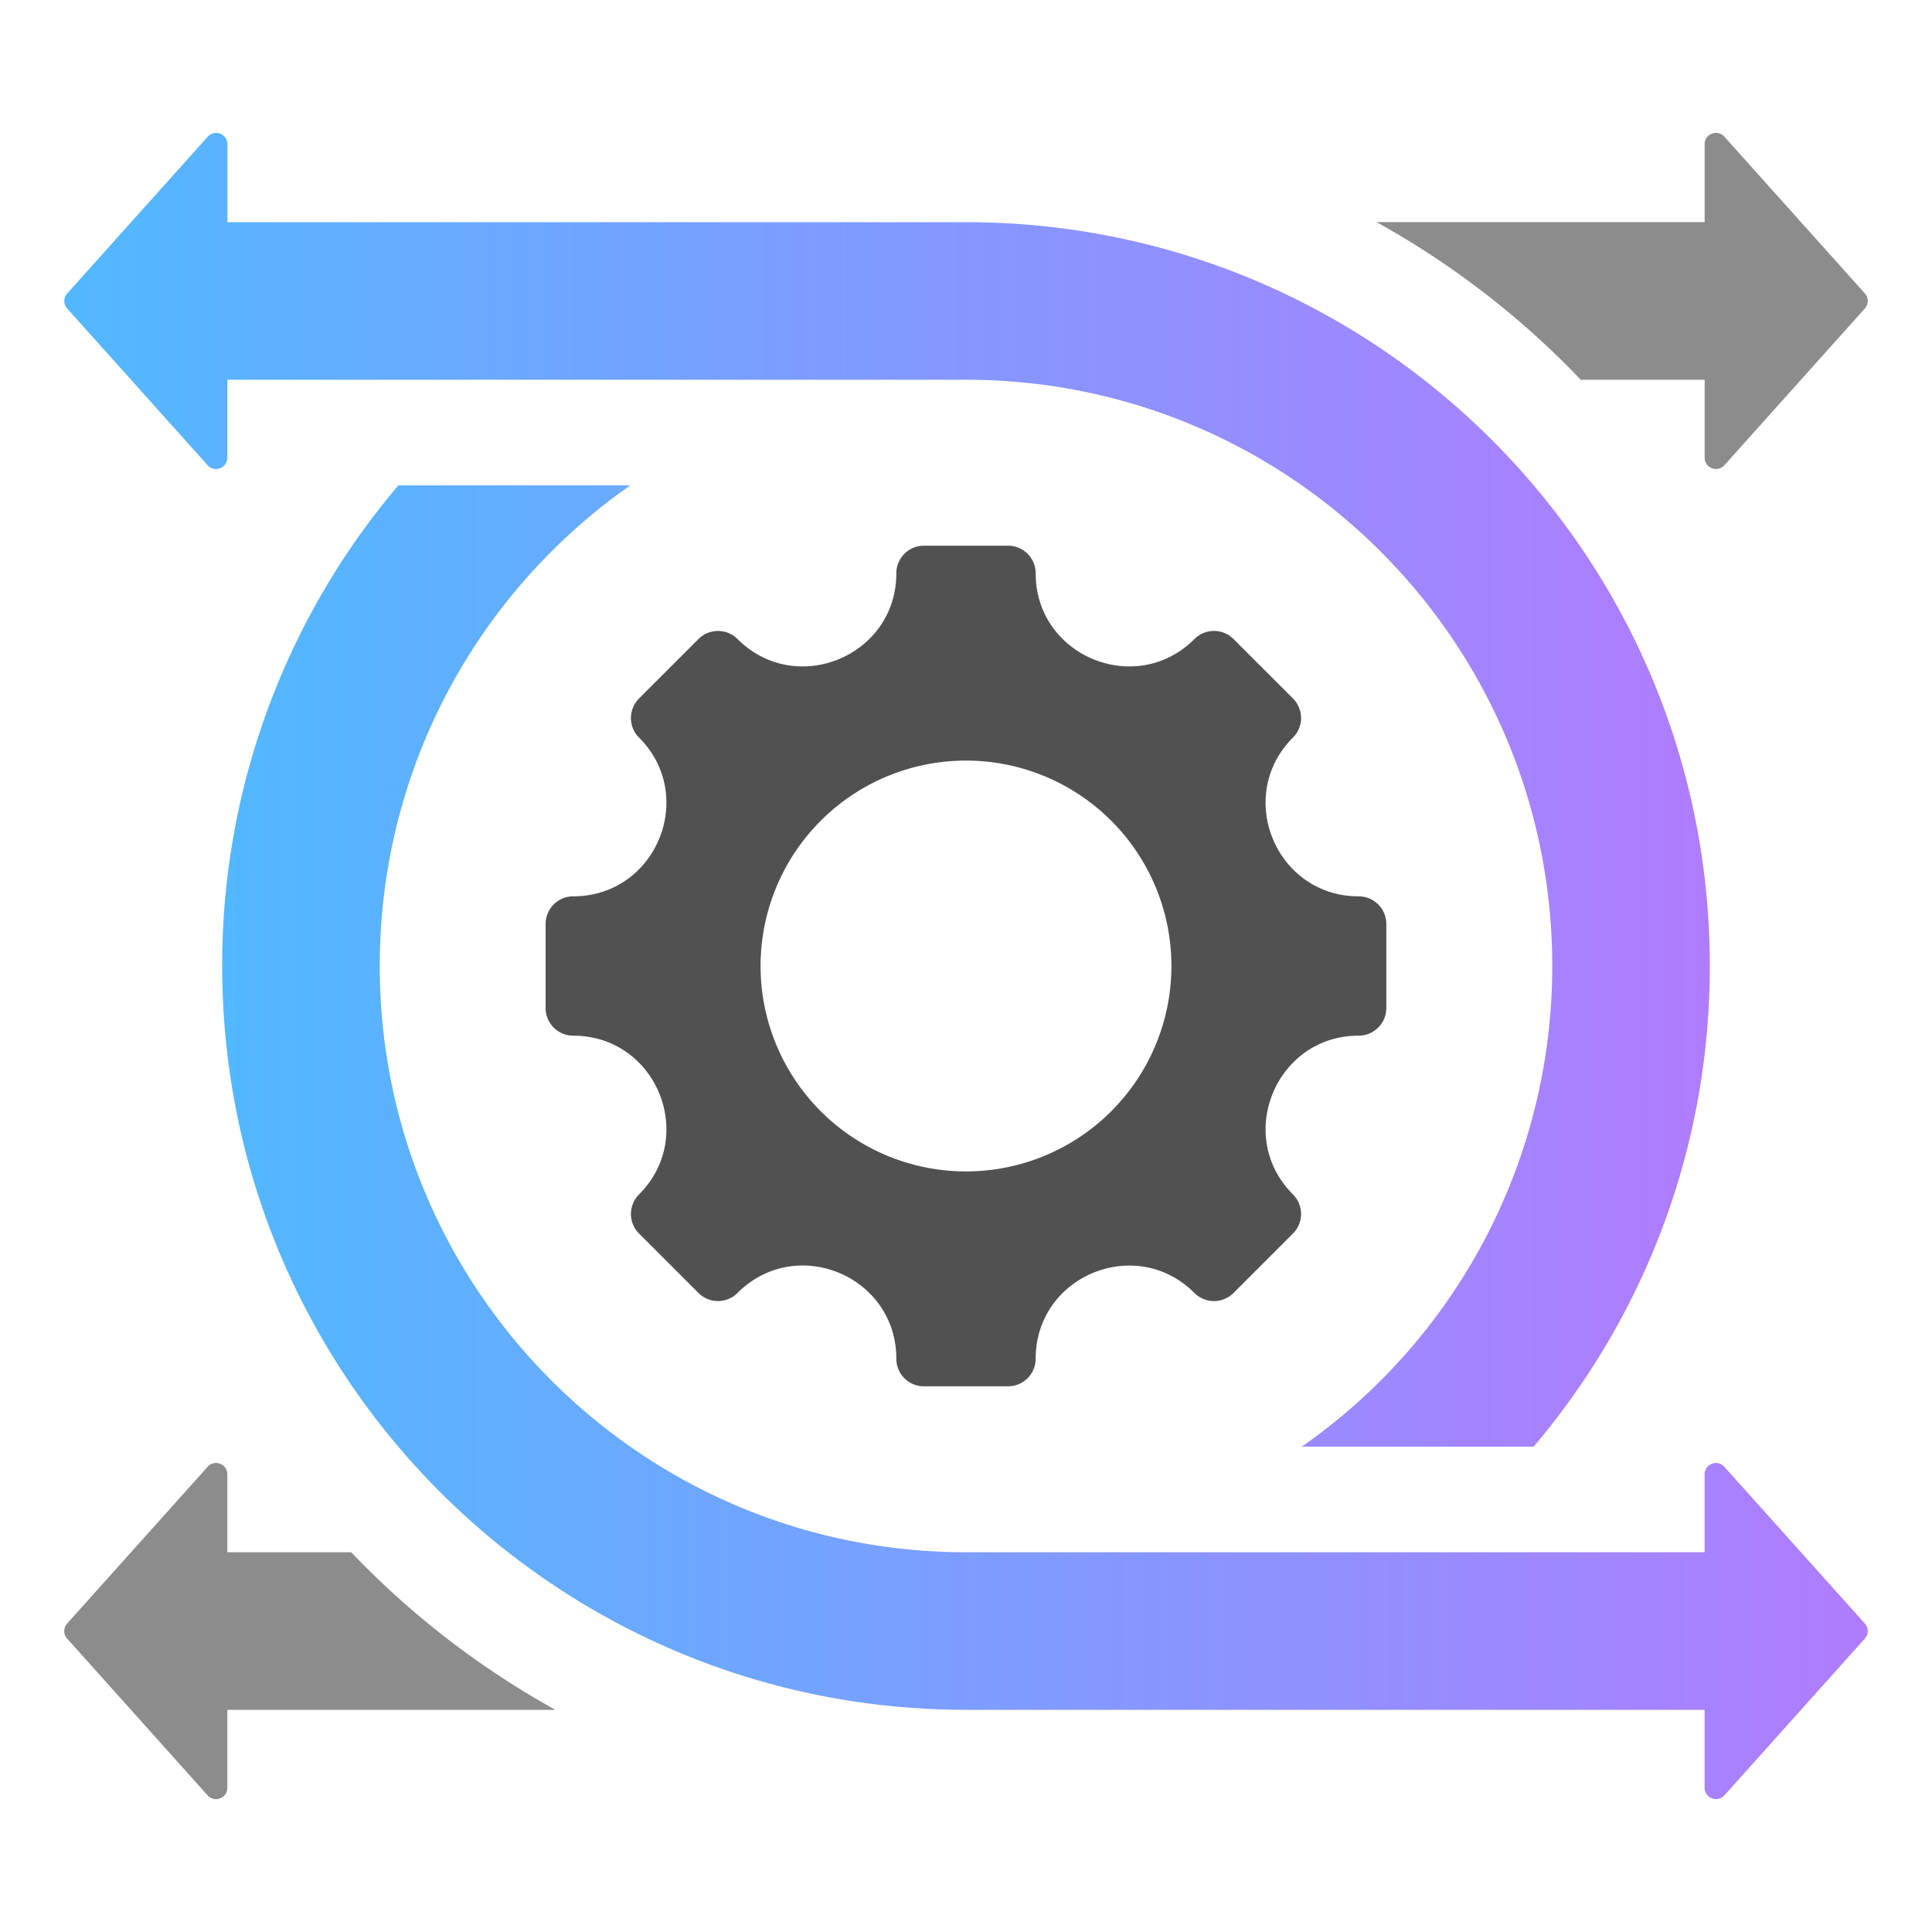 <svg width="34" height="34" viewBox="0 0 34 34" fill="none" xmlns="http://www.w3.org/2000/svg">
    <path fill-rule="evenodd" clip-rule="evenodd" d="M27.819 6.683h2.18v1.371c0 .084.049.156.128.186.078.03.163.01.22-.053l2.471-2.758a.198.198 0 0 0 0-.266l-2.472-2.758a.196.196 0 0 0-.22-.053.196.196 0 0 0-.127.186v1.371h-5.775a15.008 15.008 0 0 1 3.595 2.774zM9.776 30.09H4.001v1.372c0 .085-.05.156-.128.186a.196.196 0 0 1-.22-.053l-2.471-2.758a.198.198 0 0 1 0-.266l2.472-2.758a.196.196 0 0 1 .22-.053c.078.03.127.102.127.186v1.371h2.18a15.015 15.015 0 0 0 3.595 2.774z" fill="#8C8C8C"/>
    <path fill-rule="evenodd" clip-rule="evenodd" d="M17 6.683H4.001v1.371c0 .084-.049.156-.128.186a.196.196 0 0 1-.22-.053L1.183 5.43a.198.198 0 0 1 0-.266l2.472-2.758a.196.196 0 0 1 .22-.053c.078.03.127.102.127.186v1.371H17C24.23 3.91 30.09 9.77 30.09 17c0 3.225-1.166 6.177-3.1 8.458H22.91A10.304 10.304 0 0 0 27.317 17c0-5.698-4.619-10.317-10.317-10.317z" fill="url(#txzfuuskja)"/>
    <path fill-rule="evenodd" clip-rule="evenodd" d="M7.01 8.542A13.038 13.038 0 0 0 3.91 17c0 7.23 5.86 13.09 13.09 13.09h12.998v1.372c0 .084.05.156.129.186.078.03.163.01.22-.053l2.471-2.758a.198.198 0 0 0 0-.266l-2.472-2.758a.196.196 0 0 0-.22-.053.195.195 0 0 0-.128.186v1.371H17c-5.698 0-10.317-4.619-10.317-10.317 0-3.5 1.743-6.592 4.408-8.458H7.009z" fill="url(#ock6vhkukb)"/>
    <path fill-rule="evenodd" clip-rule="evenodd" d="M23.911 18.226c-1.456 0-2.187 1.765-1.157 2.794a.486.486 0 0 1 0 .688l-1.046 1.046a.486.486 0 0 1-.688 0c-1.03-1.03-2.794-.3-2.794 1.158a.486.486 0 0 1-.486.485h-1.48a.485.485 0 0 1-.486-.485c0-1.459-1.763-2.19-2.795-1.158a.486.486 0 0 1-.687 0l-1.046-1.046a.486.486 0 0 1 0-.688c1.03-1.03.3-2.794-1.158-2.794a.486.486 0 0 1-.486-.486v-1.48a.486.486 0 0 1 .486-.486c1.457 0 2.188-1.764 1.158-2.794a.486.486 0 0 1 0-.688l1.046-1.046a.486.486 0 0 1 .687 0c1.03 1.03 2.795.3 2.795-1.158a.486.486 0 0 1 .486-.485h1.48a.486.486 0 0 1 .486.486c0 1.456 1.764 2.187 2.794 1.157a.486.486 0 0 1 .688 0l1.046 1.046a.486.486 0 0 1 0 .688c-1.03 1.03-.3 2.794 1.157 2.794a.487.487 0 0 1 .486.486v1.48a.487.487 0 0 1-.486.486zM17 13.385a3.615 3.615 0 1 0 0 7.23 3.615 3.615 0 0 0 0-7.23z" fill="#515151"/>
    <defs>
        <linearGradient id="txzfuuskja" x1="1.131" y1="13.898" x2="30.091" y2="13.898" gradientUnits="userSpaceOnUse">
            <stop stop-color="#52B8FF"/>
            <stop offset="1" stop-color="#B07CFF"/>
        </linearGradient>
        <linearGradient id="ock6vhkukb" x1="3.909" y1="20.102" x2="32.869" y2="20.102" gradientUnits="userSpaceOnUse">
            <stop stop-color="#52B8FF"/>
            <stop offset="1" stop-color="#B07CFF"/>
        </linearGradient>
    </defs>
</svg>
